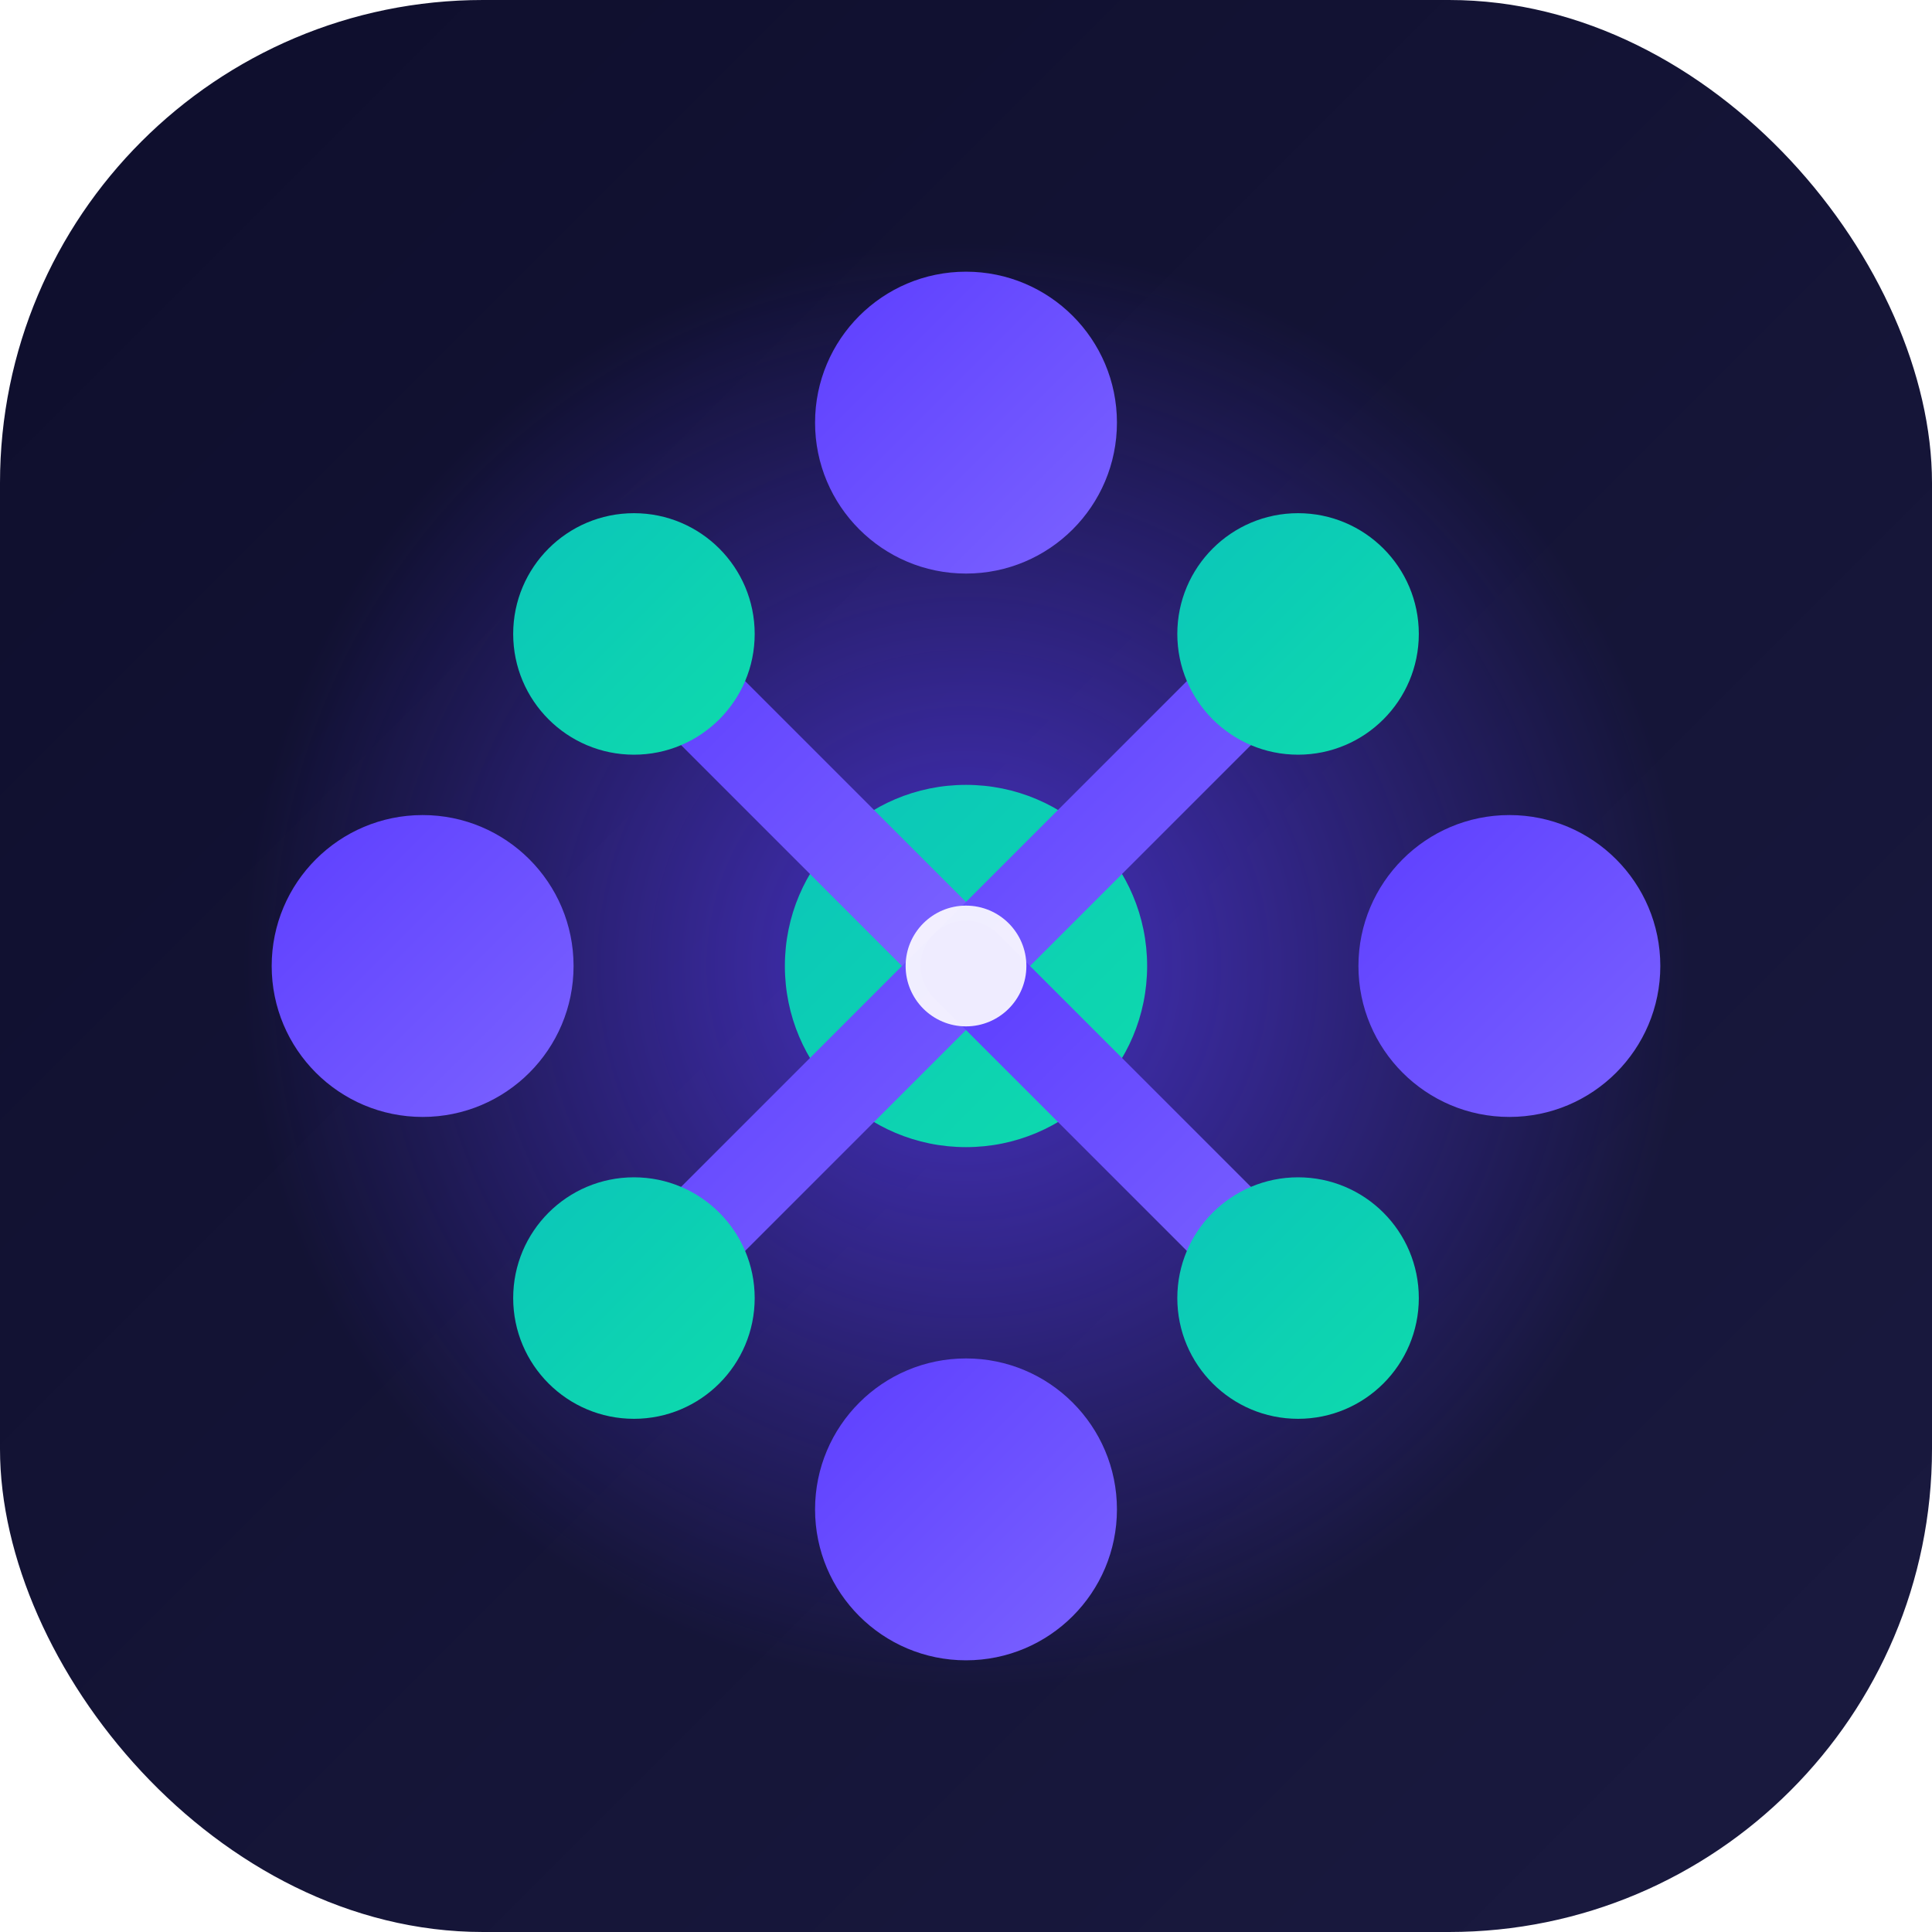 <svg xmlns="http://www.w3.org/2000/svg" viewBox="0 0 64 64" width="64" height="64">
  <!-- Definitions -->
  <defs>
    <linearGradient id="bgGradient" x1="0%" y1="0%" x2="100%" y2="100%">
      <stop offset="0%" stop-color="#0e0e2c" />
      <stop offset="100%" stop-color="#1a1a40" />
    </linearGradient>
    <linearGradient id="primaryGradient" x1="0%" y1="0%" x2="100%" y2="100%">
      <stop offset="0%" stop-color="#5d3eff" />
      <stop offset="100%" stop-color="#7b63ff" />
    </linearGradient>
    <linearGradient id="accentGradient" x1="0%" y1="0%" x2="100%" y2="100%">
      <stop offset="0%" stop-color="#0cc5ba" />
      <stop offset="100%" stop-color="#0ddbac" />
    </linearGradient>
    
    <!-- Filter for glow effects -->
    <filter id="glow" x="-20%" y="-20%" width="140%" height="140%">
      <feGaussianBlur stdDeviation="2" result="blur" />
      <feComposite in="SourceGraphic" in2="blur" operator="over" />
    </filter>
    
    <!-- Animated pulses -->
    <radialGradient id="pulseGradient" cx="50%" cy="50%" r="50%" fx="50%" fy="50%">
      <stop offset="0%" stop-color="#5d3eff" stop-opacity="0.7">
        <animate attributeName="stop-opacity" values="0.7;0.2;0.7" dur="3s" repeatCount="indefinite" />
      </stop>
      <stop offset="100%" stop-color="#5d3eff" stop-opacity="0">
        <animate attributeName="stop-opacity" values="0;0.1;0" dur="3s" repeatCount="indefinite" />
      </stop>
    </radialGradient>
  </defs>
  
  <!-- Background -->
  <rect x="0" y="0" width="64" height="64" rx="16" ry="16" fill="url(#bgGradient)" />
  
  <!-- Background Pulse -->
  <circle cx="32" cy="32" r="24" fill="url(#pulseGradient)" />
  
  <!-- Creative Shape: Abstract Tree Network -->
  <g filter="url(#glow)">
    <!-- Center Hub -->
    <circle cx="32" cy="32" r="6" fill="url(#accentGradient)">
      <animate attributeName="r" values="6;7;6" dur="2s" repeatCount="indefinite" />
    </circle>
    
    <!-- Dynamic Connecting Nodes -->
    <g stroke-linecap="round">
      <!-- Top Node -->
      <line x1="32" y1="32" x2="32" y2="14" stroke="url(#primaryGradient)" stroke-width="3" />
      <circle cx="32" cy="14" r="5" fill="url(#primaryGradient)">
        <animate attributeName="r" values="5;4;5" dur="1.7s" repeatCount="indefinite" />
      </circle>
      
      <!-- Bottom Node -->
      <line x1="32" y1="32" x2="32" y2="50" stroke="url(#primaryGradient)" stroke-width="3" />
      <circle cx="32" cy="50" r="5" fill="url(#primaryGradient)">
        <animate attributeName="r" values="5;4;5" dur="2.1s" repeatCount="indefinite" />
      </circle>
      
      <!-- Left Node -->
      <line x1="32" y1="32" x2="14" y2="32" stroke="url(#primaryGradient)" stroke-width="3" />
      <circle cx="14" cy="32" r="5" fill="url(#primaryGradient)">
        <animate attributeName="r" values="5;4;5" dur="1.5s" repeatCount="indefinite" />
      </circle>
      
      <!-- Right Node -->
      <line x1="32" y1="32" x2="50" y2="32" stroke="url(#primaryGradient)" stroke-width="3" />
      <circle cx="50" cy="32" r="5" fill="url(#primaryGradient)">
        <animate attributeName="r" values="5;4;5" dur="1.9s" repeatCount="indefinite" />
      </circle>
      
      <!-- Diagonal Nodes -->
      <line x1="32" y1="32" x2="21" y2="21" stroke="url(#primaryGradient)" stroke-width="3" />
      <circle cx="21" cy="21" r="4" fill="url(#accentGradient)">
        <animate attributeName="r" values="4;3;4" dur="2.3s" repeatCount="indefinite" />
      </circle>
      
      <line x1="32" y1="32" x2="43" y2="21" stroke="url(#primaryGradient)" stroke-width="3" />
      <circle cx="43" cy="21" r="4" fill="url(#accentGradient)">
        <animate attributeName="r" values="4;3;4" dur="1.3s" repeatCount="indefinite" />
      </circle>
      
      <line x1="32" y1="32" x2="21" y2="43" stroke="url(#primaryGradient)" stroke-width="3" />
      <circle cx="21" cy="43" r="4" fill="url(#accentGradient)">
        <animate attributeName="r" values="4;3;4" dur="1.8s" repeatCount="indefinite" />
      </circle>
      
      <line x1="32" y1="32" x2="43" y2="43" stroke="url(#primaryGradient)" stroke-width="3" />
      <circle cx="43" cy="43" r="4" fill="url(#accentGradient)">
        <animate attributeName="r" values="4;3;4" dur="2.2s" repeatCount="indefinite" />
      </circle>
    </g>
  </g>
  
  <!-- Subtle Dot in Center - representing the "dot" in Linktree.ma -->
  <circle cx="32" cy="32" r="2" fill="white" opacity="0.9">
    <animate attributeName="opacity" values="0.9;0.5;0.9" dur="2s" repeatCount="indefinite" />
  </circle>
</svg>